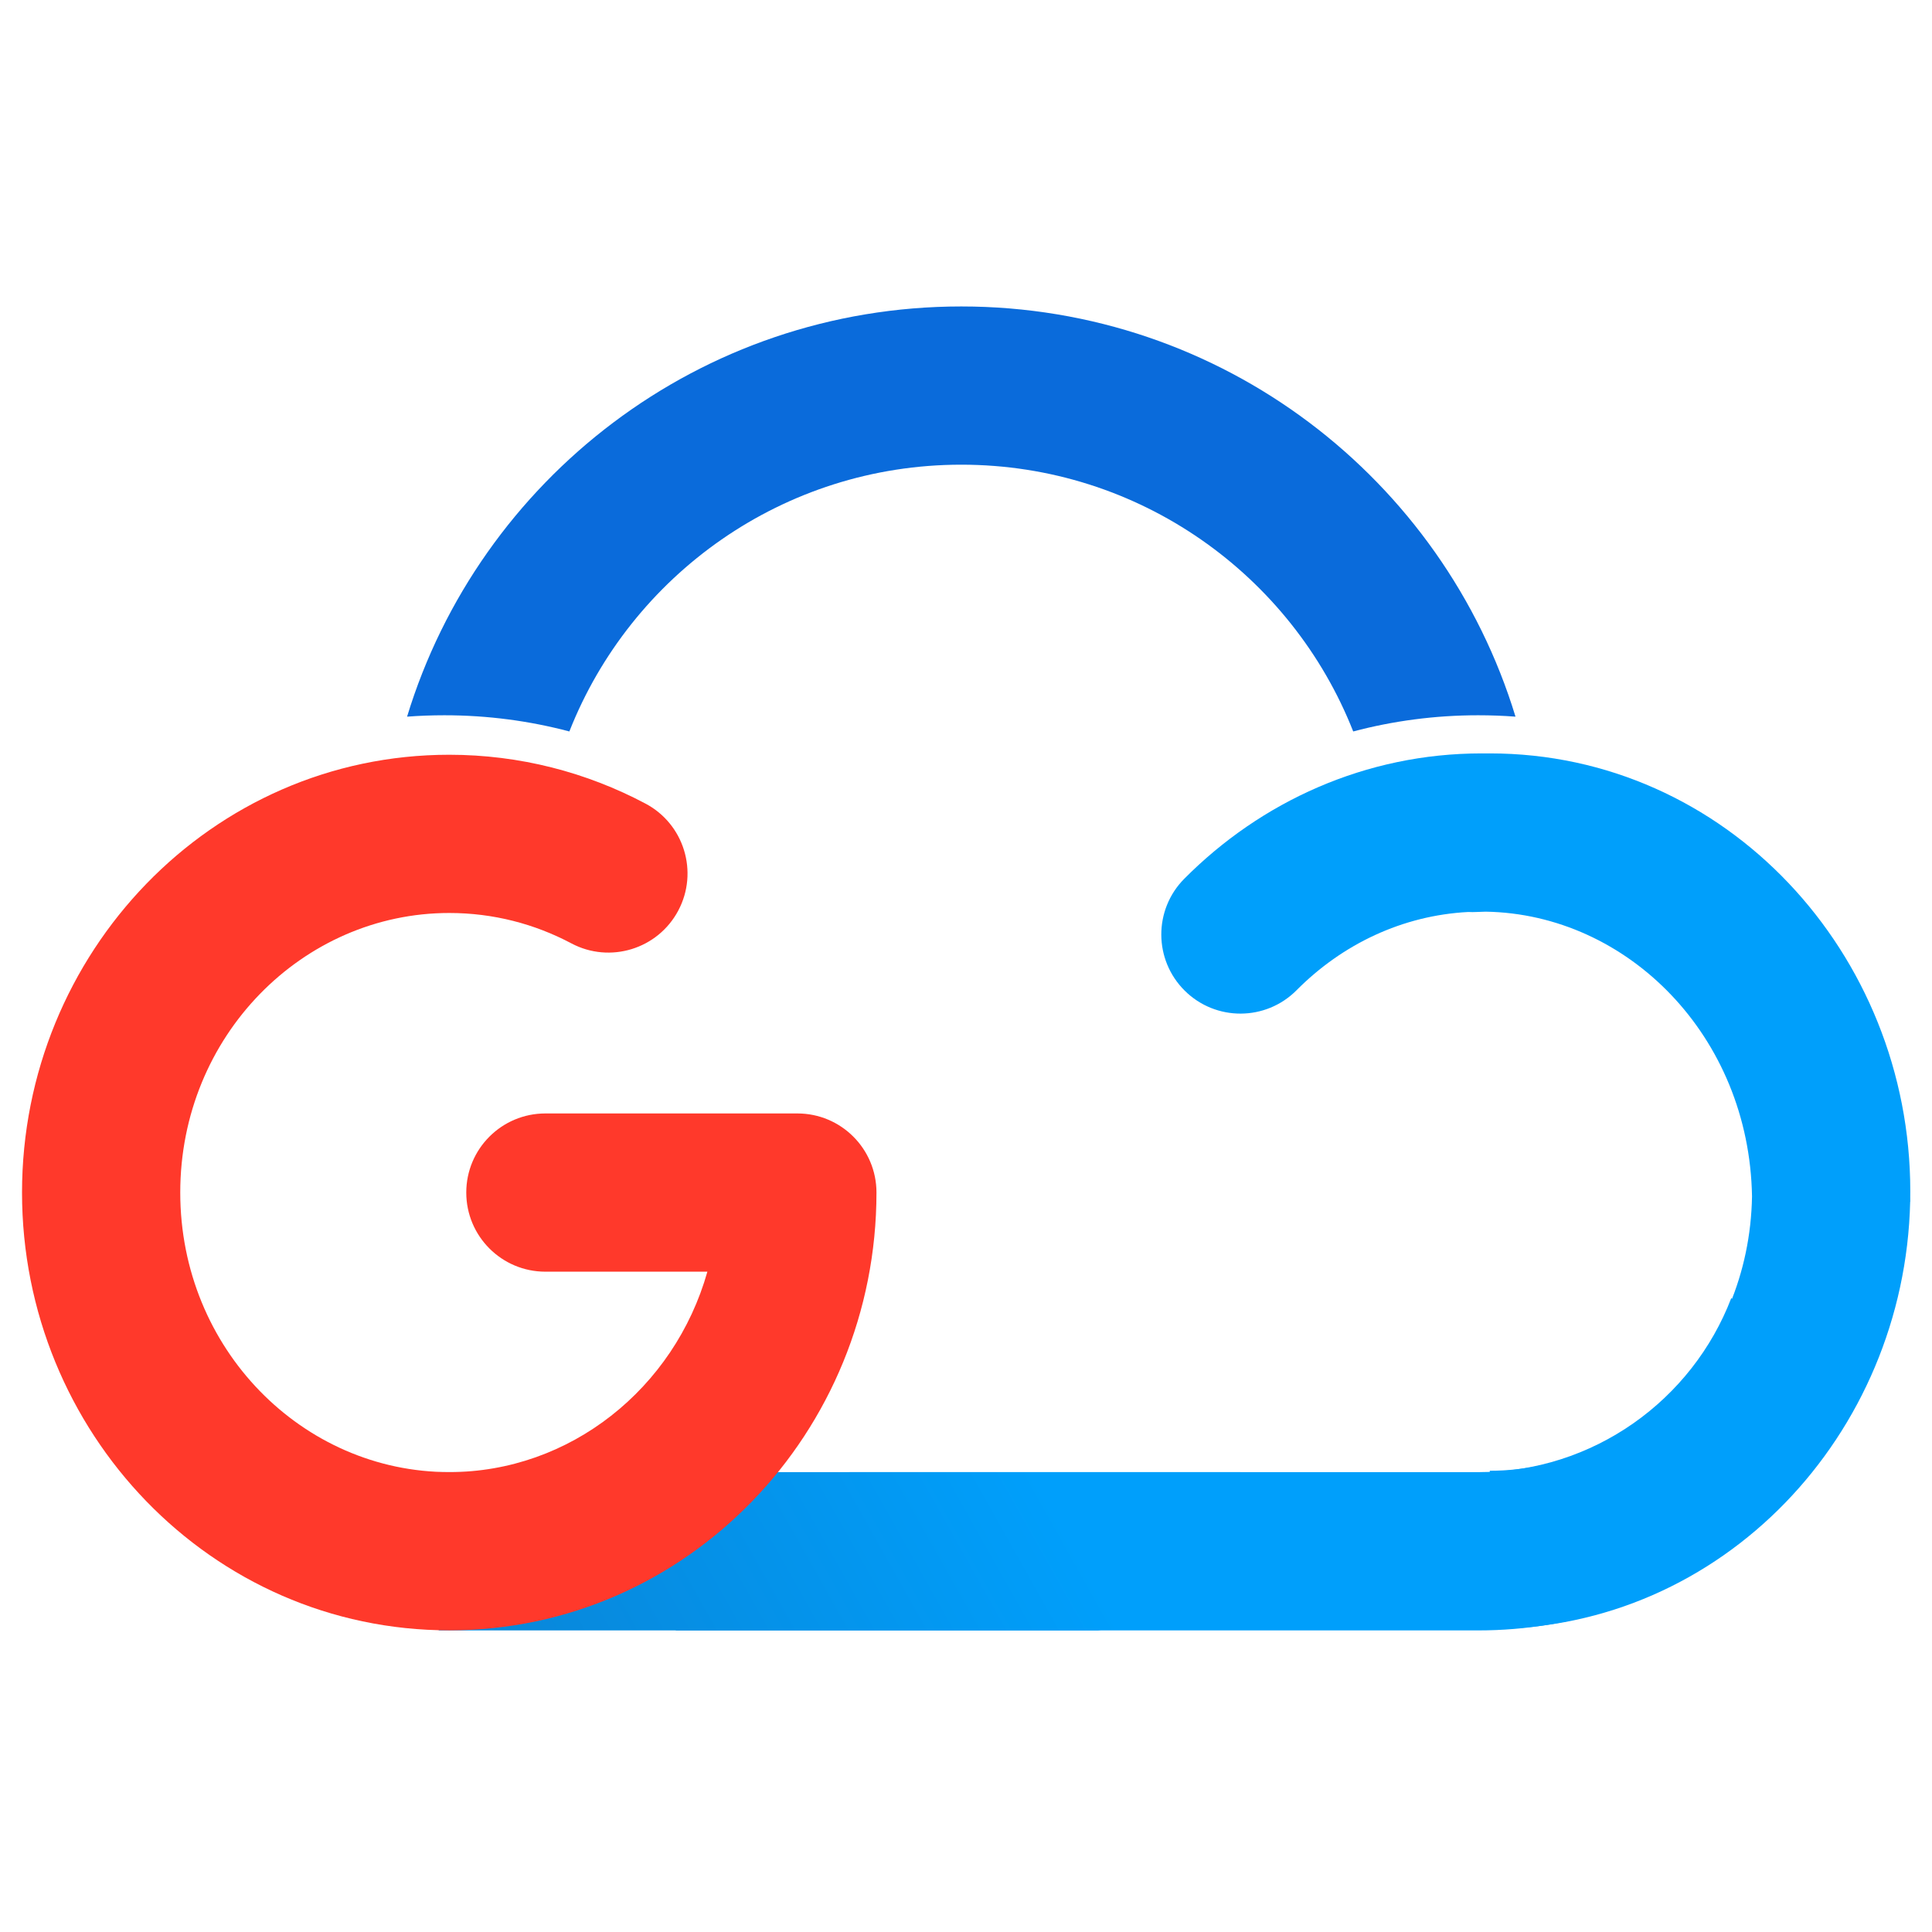 <svg width="50" height="50" viewBox="0 0 50 50" fill="none" xmlns="http://www.w3.org/2000/svg">
<path fill-rule="evenodd" clip-rule="evenodd" d="M24.878 12.026C20.269 12.026 16.328 14.887 14.735 18.93C13.701 18.656 12.617 18.511 11.502 18.511C11.176 18.511 10.854 18.523 10.535 18.547C12.407 12.401 18.12 7.931 24.878 7.931C31.636 7.931 37.349 12.401 39.221 18.547C38.902 18.523 38.58 18.511 38.254 18.511C37.137 18.511 36.053 18.657 35.021 18.93C33.428 14.887 29.487 12.026 24.878 12.026Z" fill="#0A6BDB"/>
<path fill-rule="evenodd" clip-rule="evenodd" d="M44.805 33.595C43.796 36.229 41.243 38.099 38.254 38.099H21.983C20.84 39.805 19.291 41.216 17.475 42.195H38.254C43.286 42.195 47.536 38.849 48.902 34.261C48.425 34.5 47.886 34.635 47.315 34.635C46.335 34.635 45.448 34.238 44.805 33.595Z" fill="url(#paint0_linear_11744_11)"/>
<path fill-rule="evenodd" clip-rule="evenodd" d="M37.999 23.602C36.297 23.691 34.742 24.432 33.555 25.627C32.758 26.43 31.462 26.434 30.66 25.638C29.857 24.841 29.852 23.545 30.649 22.742C32.63 20.747 35.341 19.498 38.344 19.498C38.38 19.498 38.415 19.498 38.451 19.499C38.486 19.498 38.521 19.498 38.556 19.498C44.66 19.498 49.438 24.667 49.438 30.828C49.438 30.873 49.438 30.918 49.437 30.963C49.438 31.009 49.438 31.055 49.438 31.101H49.435C49.296 37.141 44.57 42.158 38.556 42.158V38.063C42.17 38.063 45.274 34.989 45.342 30.963C45.273 26.817 42.125 23.654 38.45 23.594C38.371 23.595 38.293 23.598 38.215 23.602C38.143 23.606 38.071 23.606 37.999 23.602ZM28.416 42.195H11.354V38.099H32.102L35.242 40.929L28.416 42.195Z" fill="url(#paint1_linear_11744_11)"/>
<path fill-rule="evenodd" clip-rule="evenodd" d="M11.627 23.628C7.839 23.628 4.665 26.809 4.665 30.863C4.665 34.917 7.839 38.098 11.627 38.098C14.747 38.098 17.452 35.938 18.307 32.911H14.115C12.984 32.911 12.067 31.994 12.067 30.863C12.067 29.732 12.984 28.816 14.115 28.816H20.636C21.767 28.816 22.683 29.732 22.683 30.863C22.683 37.062 17.79 42.193 11.627 42.193C5.463 42.193 0.57 37.062 0.57 30.863C0.57 24.664 5.463 19.533 11.627 19.533C13.455 19.533 15.184 19.99 16.705 20.797C17.704 21.326 18.084 22.566 17.554 23.565C17.024 24.564 15.785 24.944 14.786 24.414C13.838 23.911 12.766 23.628 11.627 23.628Z" fill="#FF392B"/>
<defs>
<linearGradient id="paint0_linear_11744_11" x1="42.477" y1="23.902" x2="12.582" y2="40.692" gradientUnits="userSpaceOnUse">
<stop offset="0.601" stop-color="#009FFB"/>
<stop offset="1" stop-color="#0888DB"/>
</linearGradient>
<linearGradient id="paint1_linear_11744_11" x1="42.477" y1="23.902" x2="12.582" y2="40.692" gradientUnits="userSpaceOnUse">
<stop offset="0.601" stop-color="#009FFB"/>
<stop offset="1" stop-color="#0888DB"/>
</linearGradient>
</defs>
</svg>
